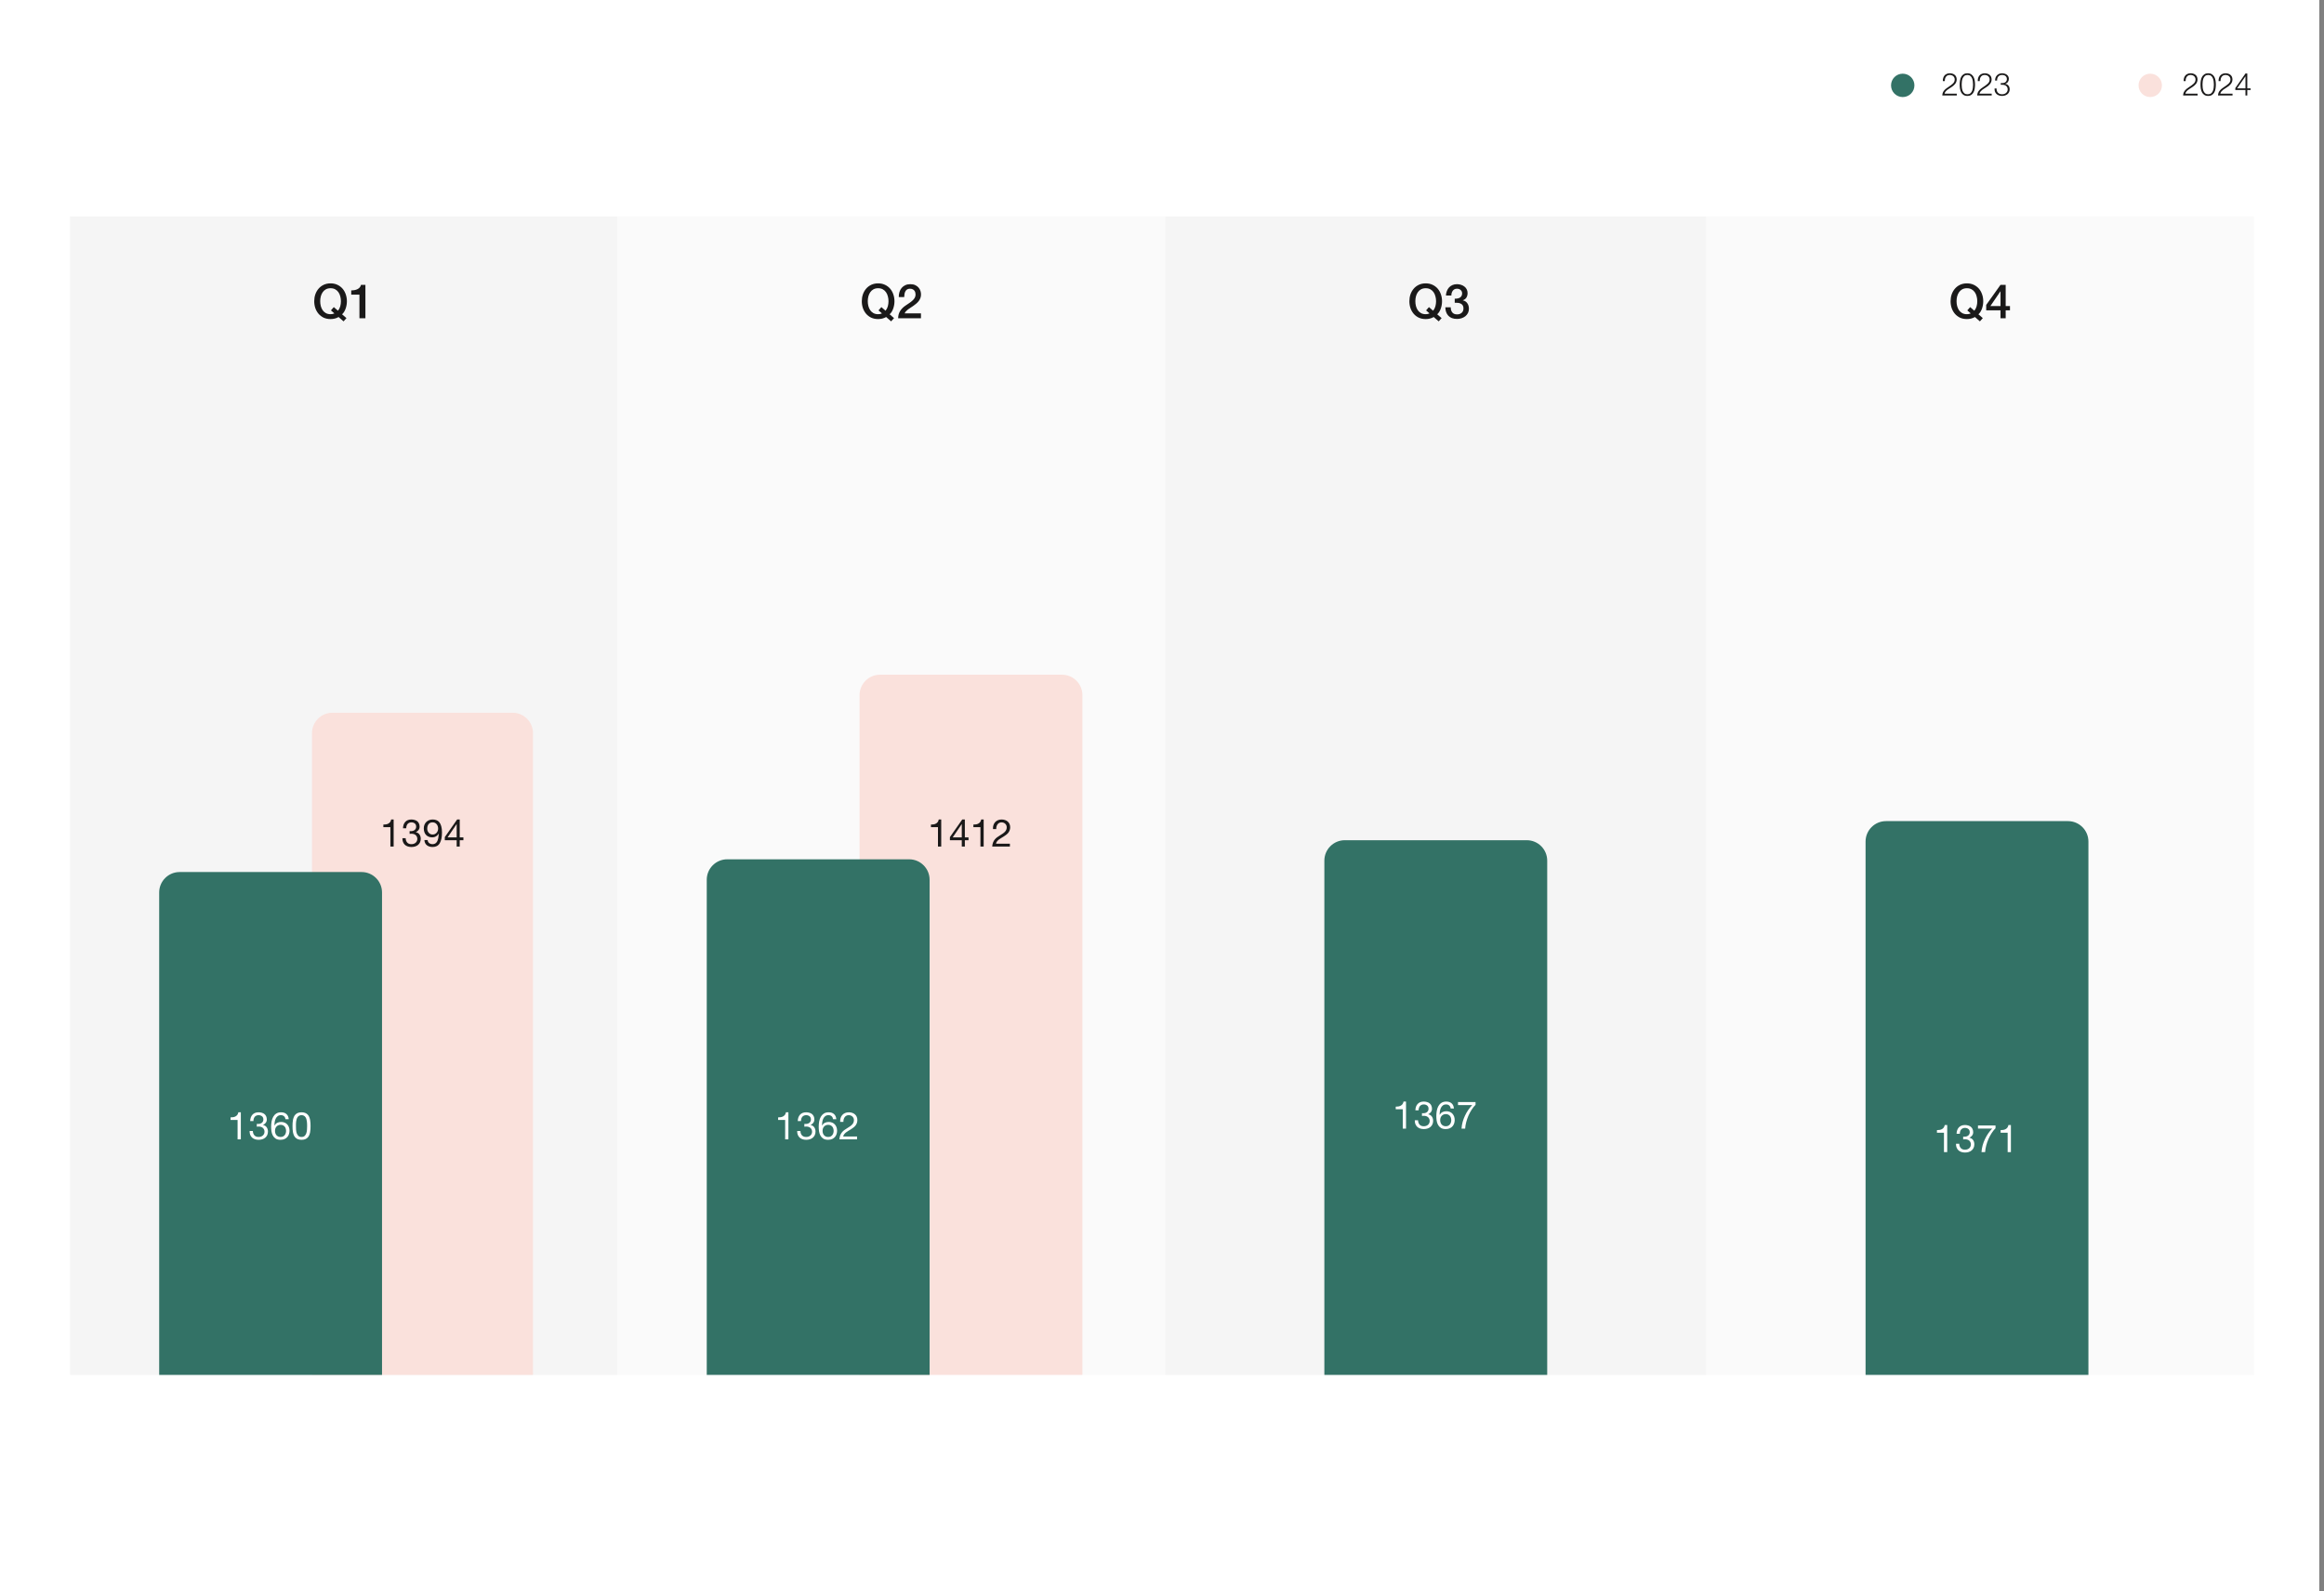 <svg xmlns="http://www.w3.org/2000/svg" fill="none" viewBox="0 0 365 250" height="250" width="365">
<rect x="0" y="0" width="365" height="250" fill="#808080" stroke="none"/>
<rect fill="white" height="250" width="364.258"></rect>
<path fill="#1A1919" d="M307.326 15H305.051C305.054 14.829 305.084 14.678 305.14 14.546C305.195 14.414 305.27 14.296 305.362 14.191C305.454 14.085 305.557 13.99 305.673 13.904C305.788 13.816 305.906 13.732 306.028 13.653C306.15 13.57 306.27 13.488 306.388 13.406C306.51 13.32 306.618 13.23 306.714 13.134C306.809 13.039 306.88 12.942 306.926 12.843C306.975 12.741 307 12.621 307 12.483C307 12.371 306.979 12.273 306.936 12.187C306.896 12.098 306.841 12.024 306.768 11.965C306.699 11.902 306.617 11.856 306.521 11.827C306.429 11.794 306.331 11.777 306.225 11.777C306.084 11.777 305.962 11.804 305.86 11.856C305.761 11.909 305.681 11.98 305.618 12.069C305.556 12.157 305.51 12.259 305.48 12.374C305.454 12.49 305.442 12.611 305.446 12.74H305.135C305.131 12.562 305.151 12.399 305.194 12.251C305.24 12.1 305.309 11.97 305.401 11.861C305.493 11.753 305.608 11.669 305.747 11.61C305.888 11.547 306.053 11.516 306.24 11.516C306.391 11.516 306.531 11.537 306.66 11.58C306.791 11.619 306.905 11.68 307 11.763C307.099 11.841 307.174 11.942 307.227 12.064C307.283 12.185 307.311 12.327 307.311 12.488C307.311 12.633 307.286 12.764 307.237 12.883C307.191 13.001 307.127 13.11 307.045 13.209C306.966 13.307 306.873 13.399 306.768 13.485C306.666 13.567 306.558 13.645 306.442 13.717C306.36 13.773 306.263 13.835 306.151 13.904C306.039 13.97 305.931 14.044 305.826 14.127C305.724 14.209 305.633 14.299 305.554 14.398C305.475 14.493 305.426 14.599 305.406 14.714H307.326V15ZM308.987 11.516C309.241 11.516 309.445 11.572 309.599 11.684C309.757 11.792 309.879 11.932 309.964 12.103C310.053 12.274 310.112 12.465 310.142 12.676C310.175 12.886 310.191 13.092 310.191 13.292C310.191 13.496 310.175 13.704 310.142 13.914C310.112 14.125 310.053 14.316 309.964 14.487C309.879 14.658 309.757 14.798 309.599 14.906C309.445 15.015 309.241 15.069 308.987 15.069C308.737 15.069 308.533 15.015 308.375 14.906C308.217 14.798 308.094 14.658 308.005 14.487C307.92 14.316 307.86 14.125 307.828 13.914C307.798 13.704 307.783 13.498 307.783 13.297C307.783 13.093 307.798 12.886 307.828 12.676C307.86 12.465 307.92 12.274 308.005 12.103C308.094 11.932 308.217 11.792 308.375 11.684C308.533 11.572 308.737 11.516 308.987 11.516ZM308.987 11.777C308.79 11.777 308.632 11.828 308.514 11.93C308.395 12.032 308.305 12.159 308.242 12.31C308.183 12.462 308.143 12.626 308.124 12.804C308.104 12.982 308.094 13.144 308.094 13.292C308.094 13.444 308.104 13.608 308.124 13.786C308.143 13.96 308.183 14.125 308.242 14.28C308.305 14.431 308.395 14.557 308.514 14.659C308.632 14.761 308.79 14.812 308.987 14.812C309.185 14.812 309.343 14.761 309.461 14.659C309.58 14.557 309.668 14.431 309.728 14.28C309.79 14.125 309.831 13.96 309.851 13.786C309.871 13.608 309.881 13.444 309.881 13.292C309.881 13.144 309.871 12.982 309.851 12.804C309.831 12.626 309.79 12.462 309.728 12.31C309.668 12.159 309.58 12.032 309.461 11.93C309.343 11.828 309.185 11.777 308.987 11.777ZM312.81 15H310.535C310.539 14.829 310.568 14.678 310.624 14.546C310.68 14.414 310.754 14.296 310.846 14.191C310.938 14.085 311.042 13.99 311.157 13.904C311.272 13.816 311.391 13.732 311.512 13.653C311.634 13.57 311.754 13.488 311.873 13.406C311.994 13.32 312.103 13.23 312.198 13.134C312.294 13.039 312.365 12.942 312.411 12.843C312.46 12.741 312.485 12.621 312.485 12.483C312.485 12.371 312.463 12.273 312.42 12.187C312.381 12.098 312.325 12.024 312.253 11.965C312.184 11.902 312.101 11.856 312.006 11.827C311.914 11.794 311.815 11.777 311.71 11.777C311.568 11.777 311.447 11.804 311.345 11.856C311.246 11.909 311.165 11.98 311.103 12.069C311.04 12.157 310.994 12.259 310.965 12.374C310.938 12.49 310.927 12.611 310.93 12.74H310.619C310.616 12.562 310.636 12.399 310.678 12.251C310.724 12.1 310.794 11.97 310.886 11.861C310.978 11.753 311.093 11.669 311.231 11.61C311.373 11.547 311.537 11.516 311.725 11.516C311.876 11.516 312.016 11.537 312.144 11.58C312.276 11.619 312.389 11.68 312.485 11.763C312.583 11.841 312.659 11.942 312.712 12.064C312.768 12.185 312.796 12.327 312.796 12.488C312.796 12.633 312.771 12.764 312.722 12.883C312.675 13.001 312.611 13.11 312.529 13.209C312.45 13.307 312.358 13.399 312.253 13.485C312.151 13.567 312.042 13.645 311.927 13.717C311.845 13.773 311.748 13.835 311.636 13.904C311.524 13.97 311.415 14.044 311.31 14.127C311.208 14.209 311.118 14.299 311.039 14.398C310.96 14.493 310.91 14.599 310.891 14.714H312.81V15ZM313.574 13.899C313.567 14.038 313.582 14.163 313.618 14.274C313.658 14.386 313.713 14.482 313.786 14.561C313.862 14.64 313.954 14.702 314.062 14.748C314.174 14.791 314.299 14.812 314.437 14.812C314.552 14.812 314.663 14.796 314.768 14.763C314.873 14.73 314.967 14.681 315.049 14.615C315.131 14.549 315.197 14.469 315.247 14.373C315.296 14.278 315.321 14.169 315.321 14.047C315.321 13.922 315.299 13.816 315.257 13.727C315.214 13.635 315.155 13.559 315.079 13.5C315.003 13.437 314.914 13.391 314.812 13.361C314.714 13.332 314.607 13.317 314.492 13.317H314.23V13.056H314.492C314.571 13.056 314.651 13.044 314.733 13.021C314.819 12.995 314.895 12.957 314.96 12.908C315.03 12.855 315.085 12.789 315.128 12.71C315.171 12.631 315.192 12.537 315.192 12.429C315.192 12.314 315.173 12.217 315.133 12.138C315.094 12.055 315.039 11.988 314.97 11.935C314.901 11.879 314.821 11.84 314.728 11.817C314.64 11.79 314.543 11.777 314.437 11.777C314.309 11.777 314.195 11.799 314.097 11.841C313.998 11.884 313.914 11.945 313.845 12.024C313.779 12.1 313.73 12.192 313.697 12.3C313.664 12.406 313.649 12.523 313.653 12.651H313.342C313.342 12.486 313.366 12.335 313.416 12.197C313.468 12.059 313.541 11.94 313.633 11.841C313.728 11.739 313.843 11.661 313.978 11.605C314.113 11.545 314.265 11.516 314.432 11.516C314.567 11.516 314.699 11.534 314.827 11.57C314.955 11.603 315.069 11.656 315.168 11.728C315.27 11.797 315.35 11.888 315.41 11.999C315.472 12.108 315.503 12.24 315.503 12.394C315.503 12.582 315.452 12.745 315.35 12.883C315.252 13.021 315.108 13.113 314.921 13.159V13.169C315.148 13.205 315.322 13.301 315.444 13.455C315.569 13.607 315.632 13.796 315.632 14.023C315.632 14.194 315.599 14.345 315.533 14.477C315.47 14.605 315.385 14.714 315.276 14.803C315.168 14.891 315.041 14.957 314.896 15C314.751 15.046 314.6 15.069 314.442 15.069C314.265 15.069 314.1 15.043 313.949 14.99C313.801 14.938 313.672 14.862 313.564 14.763C313.458 14.664 313.378 14.543 313.322 14.398C313.269 14.253 313.25 14.087 313.263 13.899H313.574Z"></path>
<circle fill="#337266" r="1.837" cy="13.412" cx="298.837"></circle>
<path fill="#1A1919" d="M345.149 15H342.874C342.877 14.829 342.907 14.678 342.963 14.546C343.019 14.414 343.093 14.296 343.185 14.191C343.277 14.085 343.381 13.99 343.496 13.904C343.611 13.816 343.729 13.732 343.851 13.653C343.973 13.57 344.093 13.488 344.211 13.406C344.333 13.32 344.442 13.23 344.537 13.134C344.633 13.039 344.703 12.942 344.749 12.843C344.799 12.741 344.823 12.621 344.823 12.483C344.823 12.371 344.802 12.273 344.759 12.187C344.72 12.098 344.664 12.024 344.591 11.965C344.522 11.902 344.44 11.856 344.345 11.827C344.252 11.794 344.154 11.777 344.049 11.777C343.907 11.777 343.785 11.804 343.683 11.856C343.585 11.909 343.504 11.98 343.441 12.069C343.379 12.157 343.333 12.259 343.303 12.374C343.277 12.49 343.265 12.611 343.269 12.74H342.958C342.955 12.562 342.974 12.399 343.017 12.251C343.063 12.1 343.132 11.97 343.224 11.861C343.316 11.753 343.432 11.669 343.57 11.61C343.711 11.547 343.876 11.516 344.063 11.516C344.215 11.516 344.354 11.537 344.483 11.58C344.614 11.619 344.728 11.68 344.823 11.763C344.922 11.841 344.998 11.942 345.05 12.064C345.106 12.185 345.134 12.327 345.134 12.488C345.134 12.633 345.11 12.764 345.06 12.883C345.014 13.001 344.95 13.11 344.868 13.209C344.789 13.307 344.697 13.399 344.591 13.485C344.489 13.567 344.381 13.645 344.266 13.717C344.183 13.773 344.086 13.835 343.974 13.904C343.863 13.97 343.754 14.044 343.649 14.127C343.547 14.209 343.456 14.299 343.377 14.398C343.298 14.493 343.249 14.599 343.229 14.714H345.149V15ZM346.811 11.516C347.064 11.516 347.268 11.572 347.422 11.684C347.58 11.792 347.702 11.932 347.788 12.103C347.877 12.274 347.936 12.465 347.965 12.676C347.998 12.886 348.015 13.092 348.015 13.292C348.015 13.496 347.998 13.704 347.965 13.914C347.936 14.125 347.877 14.316 347.788 14.487C347.702 14.658 347.58 14.798 347.422 14.906C347.268 15.015 347.064 15.069 346.811 15.069C346.56 15.069 346.356 15.015 346.199 14.906C346.041 14.798 345.917 14.658 345.828 14.487C345.743 14.316 345.684 14.125 345.651 13.914C345.621 13.704 345.606 13.498 345.606 13.297C345.606 13.093 345.621 12.886 345.651 12.676C345.684 12.465 345.743 12.274 345.828 12.103C345.917 11.932 346.041 11.792 346.199 11.684C346.356 11.572 346.56 11.516 346.811 11.516ZM346.811 11.777C346.613 11.777 346.455 11.828 346.337 11.93C346.218 12.032 346.128 12.159 346.065 12.31C346.006 12.462 345.967 12.626 345.947 12.804C345.927 12.982 345.917 13.144 345.917 13.292C345.917 13.444 345.927 13.608 345.947 13.786C345.967 13.96 346.006 14.125 346.065 14.28C346.128 14.431 346.218 14.557 346.337 14.659C346.455 14.761 346.613 14.812 346.811 14.812C347.008 14.812 347.166 14.761 347.284 14.659C347.403 14.557 347.492 14.431 347.551 14.28C347.613 14.125 347.654 13.96 347.674 13.786C347.694 13.608 347.704 13.444 347.704 13.292C347.704 13.144 347.694 12.982 347.674 12.804C347.654 12.626 347.613 12.462 347.551 12.31C347.492 12.159 347.403 12.032 347.284 11.93C347.166 11.828 347.008 11.777 346.811 11.777ZM350.634 15H348.359C348.362 14.829 348.391 14.678 348.447 14.546C348.503 14.414 348.577 14.296 348.669 14.191C348.762 14.085 348.865 13.99 348.98 13.904C349.095 13.816 349.214 13.732 349.336 13.653C349.457 13.57 349.577 13.488 349.696 13.406C349.818 13.32 349.926 13.23 350.022 13.134C350.117 13.039 350.188 12.942 350.234 12.843C350.283 12.741 350.308 12.621 350.308 12.483C350.308 12.371 350.286 12.273 350.244 12.187C350.204 12.098 350.148 12.024 350.076 11.965C350.007 11.902 349.925 11.856 349.829 11.827C349.737 11.794 349.638 11.777 349.533 11.777C349.392 11.777 349.27 11.804 349.168 11.856C349.069 11.909 348.989 11.98 348.926 12.069C348.864 12.157 348.817 12.259 348.788 12.374C348.762 12.49 348.75 12.611 348.753 12.74H348.442C348.439 12.562 348.459 12.399 348.502 12.251C348.548 12.1 348.617 11.97 348.709 11.861C348.801 11.753 348.916 11.669 349.054 11.61C349.196 11.547 349.36 11.516 349.548 11.516C349.699 11.516 349.839 11.537 349.967 11.58C350.099 11.619 350.212 11.68 350.308 11.763C350.407 11.841 350.482 11.942 350.535 12.064C350.591 12.185 350.619 12.327 350.619 12.488C350.619 12.633 350.594 12.764 350.545 12.883C350.499 13.001 350.435 13.11 350.352 13.209C350.273 13.307 350.181 13.399 350.076 13.485C349.974 13.567 349.865 13.645 349.75 13.717C349.668 13.773 349.571 13.835 349.459 13.904C349.347 13.97 349.239 14.044 349.133 14.127C349.031 14.209 348.941 14.299 348.862 14.398C348.783 14.493 348.734 14.599 348.714 14.714H350.634V15ZM352.665 13.88V11.999H352.655L351.352 13.88H352.665ZM351.071 13.84L352.67 11.545H352.951V13.88H353.47V14.141H352.951V15H352.665V14.141H351.071V13.84Z"></path>
<circle fill="#FAE1DC" r="1.837" cy="13.411" cx="337.71"></circle>
<g clip-path="url(#clip0_572_318)">
<rect fill="#F5F5F5" height="183" width="86" y="34" x="11"></rect>
<rect fill="#FAFAFA" height="183" width="86" y="34" x="97"></rect>
<rect fill="#F5F5F5" height="183" width="85" y="34" x="183"></rect>
<rect fill="#FAFAFA" height="183" width="86" y="34" x="268"></rect>
<path fill="#FAE1DC" d="M49 115.186C49 113.411 50.439 111.972 52.214 111.972H80.499C82.274 111.972 83.713 113.411 83.713 115.186V216.753H49V115.186Z"></path>
<path fill="#1A1919" d="M61.825 133H61.315V129.952H60.211V129.544C60.355 129.544 60.495 129.534 60.63 129.514C60.767 129.49 60.889 129.448 60.996 129.388C61.108 129.328 61.203 129.246 61.279 129.142C61.355 129.038 61.407 128.906 61.434 128.746H61.825V133ZM64.331 130.57C64.35 130.574 64.368 130.576 64.385 130.576C64.404 130.576 64.424 130.576 64.445 130.576H64.552C64.66 130.576 64.763 130.562 64.859 130.534C64.959 130.502 65.044 130.458 65.117 130.402C65.192 130.342 65.252 130.268 65.296 130.18C65.341 130.092 65.362 129.992 65.362 129.88C65.362 129.652 65.29 129.482 65.147 129.37C65.002 129.254 64.823 129.196 64.606 129.196C64.471 129.196 64.35 129.222 64.246 129.274C64.147 129.322 64.062 129.388 63.995 129.472C63.931 129.556 63.883 129.654 63.85 129.766C63.819 129.878 63.803 129.996 63.803 130.12H63.292C63.3 129.916 63.333 129.73 63.389 129.562C63.449 129.394 63.532 129.25 63.641 129.13C63.748 129.01 63.883 128.916 64.043 128.848C64.207 128.78 64.394 128.746 64.606 128.746C64.79 128.746 64.96 128.77 65.117 128.818C65.276 128.862 65.415 128.93 65.531 129.022C65.647 129.114 65.737 129.232 65.8 129.376C65.868 129.52 65.903 129.69 65.903 129.886C65.903 130.078 65.847 130.248 65.734 130.396C65.623 130.544 65.483 130.656 65.314 130.732V130.744C65.575 130.8 65.766 130.922 65.891 131.11C66.019 131.298 66.082 131.52 66.082 131.776C66.082 131.988 66.043 132.176 65.963 132.34C65.886 132.5 65.782 132.634 65.65 132.742C65.519 132.85 65.362 132.932 65.183 132.988C65.007 133.04 64.819 133.066 64.618 133.066C64.403 133.066 64.207 133.036 64.031 132.976C63.855 132.916 63.705 132.828 63.581 132.712C63.456 132.592 63.361 132.446 63.292 132.274C63.228 132.102 63.199 131.906 63.203 131.686H63.712C63.721 131.962 63.8 132.188 63.953 132.364C64.105 132.536 64.326 132.622 64.618 132.622C64.743 132.622 64.861 132.604 64.972 132.568C65.085 132.528 65.183 132.474 65.266 132.406C65.35 132.334 65.416 132.248 65.465 132.148C65.516 132.044 65.543 131.928 65.543 131.8C65.543 131.668 65.519 131.552 65.471 131.452C65.422 131.348 65.359 131.262 65.278 131.194C65.198 131.122 65.103 131.07 64.99 131.038C64.882 131.002 64.764 130.984 64.636 130.984C64.528 130.984 64.427 130.99 64.331 131.002V130.57ZM67.16 131.974C67.18 132.182 67.264 132.342 67.412 132.454C67.56 132.566 67.736 132.622 67.94 132.622C68.252 132.622 68.486 132.488 68.642 132.22C68.798 131.948 68.884 131.534 68.9 130.978L68.888 130.966C68.792 131.146 68.656 131.29 68.48 131.398C68.304 131.502 68.112 131.554 67.904 131.554C67.688 131.554 67.496 131.52 67.328 131.452C67.16 131.38 67.018 131.282 66.902 131.158C66.79 131.034 66.704 130.884 66.644 130.708C66.588 130.532 66.56 130.34 66.56 130.132C66.56 129.928 66.594 129.742 66.662 129.574C66.73 129.402 66.826 129.256 66.95 129.136C67.074 129.012 67.222 128.916 67.394 128.848C67.566 128.78 67.754 128.746 67.958 128.746C68.158 128.746 68.346 128.778 68.522 128.842C68.698 128.902 68.852 129.008 68.984 129.16C69.116 129.312 69.22 129.52 69.296 129.784C69.376 130.044 69.416 130.376 69.416 130.78C69.416 131.516 69.298 132.082 69.062 132.478C68.83 132.87 68.456 133.066 67.94 133.066C67.584 133.066 67.288 132.976 67.052 132.796C66.816 132.616 66.682 132.342 66.65 131.974H67.16ZM68.81 130.168C68.81 130.036 68.79 129.912 68.75 129.796C68.714 129.68 68.658 129.578 68.582 129.49C68.51 129.398 68.42 129.326 68.312 129.274C68.204 129.222 68.078 129.196 67.934 129.196C67.782 129.196 67.652 129.224 67.544 129.28C67.44 129.336 67.354 129.412 67.286 129.508C67.222 129.6 67.174 129.706 67.142 129.826C67.114 129.946 67.1 130.072 67.1 130.204C67.1 130.32 67.12 130.432 67.16 130.54C67.204 130.648 67.262 130.744 67.334 130.828C67.41 130.912 67.498 130.98 67.598 131.032C67.702 131.08 67.816 131.104 67.94 131.104C68.072 131.104 68.192 131.08 68.3 131.032C68.408 130.98 68.5 130.912 68.576 130.828C68.652 130.74 68.71 130.64 68.75 130.528C68.79 130.412 68.81 130.292 68.81 130.168ZM71.724 131.554V129.472H71.712L70.296 131.554H71.724ZM72.204 131.554H72.78V132.004H72.204V133H71.724V132.004H69.858V131.512L71.796 128.746H72.204V131.554Z"></path>
<path fill="#FAE1DC" d="M135 109.214C135 107.439 136.439 106 138.214 106H166.786C168.561 106 170 107.439 170 109.214V217H135V109.214Z"></path>
<path fill="#1A1919" d="M147.824 133H147.314V129.952H146.21V129.544C146.354 129.544 146.494 129.534 146.63 129.514C146.766 129.49 146.888 129.448 146.996 129.388C147.108 129.328 147.202 129.246 147.278 129.142C147.354 129.038 147.406 128.906 147.434 128.746H147.824V133ZM151.056 131.554V129.472H151.044L149.628 131.554H151.056ZM151.536 131.554H152.112V132.004H151.536V133H151.056V132.004H149.19V131.512L151.128 128.746H151.536V131.554ZM154.492 133H153.982V129.952H152.878V129.544C153.022 129.544 153.162 129.534 153.298 129.514C153.434 129.49 153.556 129.448 153.664 129.388C153.776 129.328 153.87 129.246 153.946 129.142C154.022 129.038 154.074 128.906 154.102 128.746H154.492V133ZM155.954 130.252C155.942 130.036 155.964 129.836 156.02 129.652C156.076 129.468 156.162 129.31 156.278 129.178C156.398 129.042 156.546 128.936 156.722 128.86C156.898 128.784 157.098 128.746 157.322 128.746C157.506 128.746 157.678 128.774 157.838 128.83C158.002 128.882 158.144 128.96 158.264 129.064C158.384 129.164 158.478 129.29 158.546 129.442C158.618 129.594 158.654 129.77 158.654 129.97C158.654 130.158 158.624 130.324 158.564 130.468C158.508 130.612 158.432 130.742 158.336 130.858C158.24 130.97 158.13 131.072 158.006 131.164C157.882 131.256 157.754 131.344 157.622 131.428C157.49 131.508 157.358 131.588 157.226 131.668C157.094 131.744 156.972 131.826 156.86 131.914C156.752 132.002 156.658 132.098 156.578 132.202C156.502 132.302 156.452 132.418 156.428 132.55H158.612V133H155.834C155.854 132.748 155.898 132.534 155.966 132.358C156.038 132.178 156.128 132.022 156.236 131.89C156.344 131.758 156.466 131.642 156.602 131.542C156.738 131.442 156.88 131.348 157.028 131.26C157.208 131.148 157.366 131.046 157.502 130.954C157.638 130.858 157.75 130.762 157.838 130.666C157.93 130.57 157.998 130.466 158.042 130.354C158.09 130.242 158.114 130.112 158.114 129.964C158.114 129.848 158.092 129.744 158.048 129.652C158.004 129.556 157.944 129.474 157.868 129.406C157.796 129.338 157.71 129.286 157.61 129.25C157.51 129.214 157.404 129.196 157.292 129.196C157.144 129.196 157.016 129.228 156.908 129.292C156.804 129.352 156.718 129.432 156.65 129.532C156.582 129.632 156.532 129.746 156.5 129.874C156.472 129.998 156.46 130.124 156.464 130.252H155.954Z"></path>
<path fill="#337266" d="M293 132.214C293 130.439 294.439 129 296.214 129H324.786C326.561 129 328 130.439 328 132.214V217H293V132.214Z"></path>
<path fill="white" d="M305.824 181H305.314V177.952H304.21V177.544C304.354 177.544 304.494 177.534 304.63 177.514C304.766 177.49 304.888 177.448 304.996 177.388C305.108 177.328 305.202 177.246 305.278 177.142C305.354 177.038 305.406 176.906 305.434 176.746H305.824V181ZM308.33 178.57C308.35 178.574 308.368 178.576 308.384 178.576C308.404 178.576 308.424 178.576 308.444 178.576H308.552C308.66 178.576 308.762 178.562 308.858 178.534C308.958 178.502 309.044 178.458 309.116 178.402C309.192 178.342 309.252 178.268 309.296 178.18C309.34 178.092 309.362 177.992 309.362 177.88C309.362 177.652 309.29 177.482 309.146 177.37C309.002 177.254 308.822 177.196 308.606 177.196C308.47 177.196 308.35 177.222 308.246 177.274C308.146 177.322 308.062 177.388 307.994 177.472C307.93 177.556 307.882 177.654 307.85 177.766C307.818 177.878 307.802 177.996 307.802 178.12H307.292C307.3 177.916 307.332 177.73 307.388 177.562C307.448 177.394 307.532 177.25 307.64 177.13C307.748 177.01 307.882 176.916 308.042 176.848C308.206 176.78 308.394 176.746 308.606 176.746C308.79 176.746 308.96 176.77 309.116 176.818C309.276 176.862 309.414 176.93 309.53 177.022C309.646 177.114 309.736 177.232 309.8 177.376C309.868 177.52 309.902 177.69 309.902 177.886C309.902 178.078 309.846 178.248 309.734 178.396C309.622 178.544 309.482 178.656 309.314 178.732V178.744C309.574 178.8 309.766 178.922 309.89 179.11C310.018 179.298 310.082 179.52 310.082 179.776C310.082 179.988 310.042 180.176 309.962 180.34C309.886 180.5 309.782 180.634 309.65 180.742C309.518 180.85 309.362 180.932 309.182 180.988C309.006 181.04 308.818 181.066 308.618 181.066C308.402 181.066 308.206 181.036 308.03 180.976C307.854 180.916 307.704 180.828 307.58 180.712C307.456 180.592 307.36 180.446 307.292 180.274C307.228 180.102 307.198 179.906 307.202 179.686H307.712C307.72 179.962 307.8 180.188 307.952 180.364C308.104 180.536 308.326 180.622 308.618 180.622C308.742 180.622 308.86 180.604 308.972 180.568C309.084 180.528 309.182 180.474 309.266 180.406C309.35 180.334 309.416 180.248 309.464 180.148C309.516 180.044 309.542 179.928 309.542 179.8C309.542 179.668 309.518 179.552 309.47 179.452C309.422 179.348 309.358 179.262 309.278 179.194C309.198 179.122 309.102 179.07 308.99 179.038C308.882 179.002 308.764 178.984 308.636 178.984C308.528 178.984 308.426 178.99 308.33 179.002V178.57ZM313.41 177.256C313.194 177.468 312.992 177.72 312.804 178.012C312.616 178.304 312.448 178.616 312.3 178.948C312.156 179.28 312.038 179.622 311.946 179.974C311.854 180.326 311.798 180.668 311.778 181H311.208C311.232 180.64 311.29 180.29 311.382 179.95C311.478 179.606 311.6 179.278 311.748 178.966C311.896 178.65 312.066 178.352 312.258 178.072C312.454 177.792 312.664 177.534 312.888 177.298H310.656V176.818H313.41V177.256ZM315.826 181H315.316V177.952H314.212V177.544C314.356 177.544 314.496 177.534 314.632 177.514C314.768 177.49 314.89 177.448 314.998 177.388C315.11 177.328 315.204 177.246 315.28 177.142C315.356 177.038 315.408 176.906 315.436 176.746H315.826V181Z"></path>
<path fill="#1A1919" d="M54.415 49.977L53.957 50.487L53.177 49.805C52.977 49.92 52.77 50.002 52.555 50.053C52.34 50.102 52.127 50.127 51.917 50.127C51.517 50.127 51.157 50.055 50.837 49.91C50.522 49.76 50.255 49.557 50.035 49.303C49.815 49.047 49.645 48.75 49.525 48.41C49.41 48.07 49.352 47.708 49.352 47.322C49.352 46.943 49.41 46.583 49.525 46.242C49.645 45.903 49.815 45.605 50.035 45.35C50.255 45.095 50.522 44.892 50.837 44.742C51.157 44.593 51.517 44.517 51.917 44.517C52.317 44.517 52.675 44.593 52.99 44.742C53.31 44.892 53.58 45.095 53.8 45.35C54.02 45.605 54.187 45.903 54.302 46.242C54.422 46.583 54.482 46.943 54.482 47.322C54.482 47.508 54.467 47.695 54.437 47.885C54.407 48.07 54.362 48.252 54.302 48.432C54.242 48.612 54.165 48.785 54.07 48.95C53.975 49.11 53.86 49.252 53.725 49.377L54.415 49.977ZM51.977 48.763L52.427 48.245L53.08 48.815C53.25 48.61 53.37 48.377 53.44 48.117C53.51 47.858 53.545 47.593 53.545 47.322C53.545 47.068 53.512 46.818 53.447 46.572C53.387 46.328 53.292 46.11 53.162 45.92C53.032 45.725 52.862 45.57 52.652 45.455C52.447 45.34 52.202 45.282 51.917 45.282C51.632 45.282 51.385 45.34 51.175 45.455C50.97 45.57 50.802 45.725 50.672 45.92C50.542 46.11 50.445 46.328 50.38 46.572C50.32 46.818 50.29 47.068 50.29 47.322C50.29 47.578 50.32 47.828 50.38 48.072C50.445 48.318 50.542 48.538 50.672 48.733C50.802 48.922 50.97 49.075 51.175 49.19C51.385 49.305 51.632 49.362 51.917 49.362C52.017 49.362 52.117 49.352 52.217 49.333C52.322 49.312 52.422 49.28 52.517 49.235L51.977 48.763ZM55.163 45.62C55.343 45.62 55.518 45.605 55.688 45.575C55.858 45.545 56.01 45.495 56.145 45.425C56.285 45.355 56.403 45.265 56.498 45.155C56.598 45.045 56.663 44.91 56.693 44.75H57.39V50H56.453V46.295H55.163V45.62Z"></path>
<path fill="#1A1919" d="M140.415 49.977L139.957 50.487L139.177 49.805C138.977 49.92 138.77 50.002 138.555 50.053C138.34 50.102 138.127 50.127 137.917 50.127C137.517 50.127 137.157 50.055 136.837 49.91C136.522 49.76 136.255 49.557 136.035 49.303C135.815 49.047 135.645 48.75 135.525 48.41C135.41 48.07 135.352 47.708 135.352 47.322C135.352 46.943 135.41 46.583 135.525 46.242C135.645 45.903 135.815 45.605 136.035 45.35C136.255 45.095 136.522 44.892 136.837 44.742C137.157 44.593 137.517 44.517 137.917 44.517C138.317 44.517 138.675 44.593 138.99 44.742C139.31 44.892 139.58 45.095 139.8 45.35C140.02 45.605 140.187 45.903 140.302 46.242C140.422 46.583 140.482 46.943 140.482 47.322C140.482 47.508 140.467 47.695 140.437 47.885C140.407 48.07 140.362 48.252 140.302 48.432C140.242 48.612 140.165 48.785 140.07 48.95C139.975 49.11 139.86 49.252 139.725 49.377L140.415 49.977ZM137.977 48.763L138.427 48.245L139.08 48.815C139.25 48.61 139.37 48.377 139.44 48.117C139.51 47.858 139.545 47.593 139.545 47.322C139.545 47.068 139.512 46.818 139.447 46.572C139.387 46.328 139.292 46.11 139.162 45.92C139.032 45.725 138.862 45.57 138.652 45.455C138.447 45.34 138.202 45.282 137.917 45.282C137.632 45.282 137.385 45.34 137.175 45.455C136.97 45.57 136.802 45.725 136.672 45.92C136.542 46.11 136.445 46.328 136.38 46.572C136.32 46.818 136.29 47.068 136.29 47.322C136.29 47.578 136.32 47.828 136.38 48.072C136.445 48.318 136.542 48.538 136.672 48.733C136.802 48.922 136.97 49.075 137.175 49.19C137.385 49.305 137.632 49.362 137.917 49.362C138.017 49.362 138.117 49.352 138.217 49.333C138.322 49.312 138.422 49.28 138.517 49.235L137.977 48.763ZM144.643 50H141.058C141.063 49.565 141.168 49.185 141.373 48.86C141.578 48.535 141.858 48.252 142.213 48.013C142.383 47.888 142.56 47.767 142.745 47.653C142.93 47.532 143.1 47.405 143.255 47.27C143.41 47.135 143.538 46.99 143.638 46.835C143.738 46.675 143.79 46.492 143.795 46.288C143.795 46.193 143.783 46.093 143.758 45.987C143.738 45.877 143.695 45.778 143.63 45.688C143.565 45.593 143.475 45.515 143.36 45.455C143.245 45.39 143.095 45.358 142.91 45.358C142.74 45.358 142.598 45.392 142.483 45.462C142.373 45.528 142.283 45.62 142.213 45.74C142.148 45.855 142.098 45.992 142.063 46.153C142.033 46.312 142.015 46.485 142.01 46.67H141.155C141.155 46.38 141.193 46.112 141.268 45.867C141.348 45.617 141.465 45.403 141.62 45.222C141.775 45.042 141.963 44.903 142.183 44.803C142.408 44.697 142.668 44.645 142.963 44.645C143.283 44.645 143.55 44.697 143.765 44.803C143.98 44.907 144.153 45.04 144.283 45.2C144.418 45.36 144.513 45.535 144.568 45.725C144.623 45.91 144.65 46.087 144.65 46.258C144.65 46.468 144.618 46.657 144.553 46.828C144.488 46.998 144.4 47.155 144.29 47.3C144.18 47.44 144.055 47.57 143.915 47.69C143.775 47.81 143.63 47.922 143.48 48.028C143.33 48.133 143.18 48.233 143.03 48.328C142.88 48.422 142.74 48.517 142.61 48.612C142.485 48.708 142.375 48.807 142.28 48.913C142.185 49.013 142.12 49.12 142.085 49.235H144.643V50Z"></path>
<path fill="#1A1919" d="M226.415 49.977L225.957 50.487L225.177 49.805C224.977 49.92 224.77 50.002 224.555 50.053C224.34 50.102 224.127 50.127 223.917 50.127C223.517 50.127 223.157 50.055 222.837 49.91C222.522 49.76 222.255 49.557 222.035 49.303C221.815 49.047 221.645 48.75 221.525 48.41C221.41 48.07 221.352 47.708 221.352 47.322C221.352 46.943 221.41 46.583 221.525 46.242C221.645 45.903 221.815 45.605 222.035 45.35C222.255 45.095 222.522 44.892 222.837 44.742C223.157 44.593 223.517 44.517 223.917 44.517C224.317 44.517 224.675 44.593 224.99 44.742C225.31 44.892 225.58 45.095 225.8 45.35C226.02 45.605 226.187 45.903 226.302 46.242C226.422 46.583 226.482 46.943 226.482 47.322C226.482 47.508 226.467 47.695 226.437 47.885C226.407 48.07 226.362 48.252 226.302 48.432C226.242 48.612 226.165 48.785 226.07 48.95C225.975 49.11 225.86 49.252 225.725 49.377L226.415 49.977ZM223.977 48.763L224.427 48.245L225.08 48.815C225.25 48.61 225.37 48.377 225.44 48.117C225.51 47.858 225.545 47.593 225.545 47.322C225.545 47.068 225.512 46.818 225.447 46.572C225.387 46.328 225.292 46.11 225.162 45.92C225.032 45.725 224.862 45.57 224.652 45.455C224.447 45.34 224.202 45.282 223.917 45.282C223.632 45.282 223.385 45.34 223.175 45.455C222.97 45.57 222.802 45.725 222.672 45.92C222.542 46.11 222.445 46.328 222.38 46.572C222.32 46.818 222.29 47.068 222.29 47.322C222.29 47.578 222.32 47.828 222.38 48.072C222.445 48.318 222.542 48.538 222.672 48.733C222.802 48.922 222.97 49.075 223.175 49.19C223.385 49.305 223.632 49.362 223.917 49.362C224.017 49.362 224.117 49.352 224.217 49.333C224.322 49.312 224.422 49.28 224.517 49.235L223.977 48.763ZM228.475 46.925C228.615 46.93 228.755 46.92 228.895 46.895C229.035 46.87 229.16 46.828 229.27 46.767C229.38 46.703 229.468 46.615 229.533 46.505C229.603 46.395 229.638 46.26 229.638 46.1C229.638 45.875 229.56 45.695 229.405 45.56C229.255 45.425 229.06 45.358 228.82 45.358C228.67 45.358 228.54 45.388 228.43 45.447C228.32 45.508 228.228 45.59 228.153 45.695C228.083 45.795 228.03 45.91 227.995 46.04C227.96 46.165 227.945 46.295 227.95 46.43H227.095C227.105 46.175 227.153 45.94 227.238 45.725C227.323 45.505 227.438 45.315 227.583 45.155C227.733 44.995 227.913 44.87 228.123 44.78C228.333 44.69 228.57 44.645 228.835 44.645C229.04 44.645 229.24 44.675 229.435 44.735C229.635 44.795 229.813 44.883 229.968 44.998C230.128 45.112 230.255 45.26 230.35 45.44C230.445 45.615 230.493 45.818 230.493 46.047C230.493 46.312 230.433 46.545 230.313 46.745C230.193 46.94 230.005 47.083 229.75 47.172V47.188C230.05 47.248 230.283 47.398 230.448 47.638C230.618 47.873 230.703 48.16 230.703 48.5C230.703 48.75 230.653 48.975 230.553 49.175C230.453 49.37 230.318 49.538 230.148 49.678C229.978 49.812 229.78 49.917 229.555 49.992C229.33 50.068 229.093 50.105 228.843 50.105C228.538 50.105 228.27 50.062 228.04 49.977C227.815 49.888 227.625 49.763 227.47 49.602C227.32 49.443 227.205 49.25 227.125 49.025C227.045 48.8 227.003 48.55 226.998 48.275H227.853C227.843 48.595 227.92 48.862 228.085 49.078C228.255 49.288 228.508 49.392 228.843 49.392C229.128 49.392 229.365 49.312 229.555 49.153C229.75 48.987 229.848 48.755 229.848 48.455C229.848 48.25 229.808 48.087 229.728 47.968C229.648 47.847 229.543 47.758 229.413 47.697C229.283 47.633 229.135 47.593 228.97 47.578C228.81 47.562 228.645 47.557 228.475 47.562V46.925Z"></path>
<path fill="#1A1919" d="M311.415 49.977L310.957 50.487L310.177 49.805C309.977 49.92 309.77 50.002 309.555 50.053C309.34 50.102 309.127 50.127 308.917 50.127C308.517 50.127 308.157 50.055 307.837 49.91C307.522 49.76 307.255 49.557 307.035 49.303C306.815 49.047 306.645 48.75 306.525 48.41C306.41 48.07 306.352 47.708 306.352 47.322C306.352 46.943 306.41 46.583 306.525 46.242C306.645 45.903 306.815 45.605 307.035 45.35C307.255 45.095 307.522 44.892 307.837 44.742C308.157 44.593 308.517 44.517 308.917 44.517C309.317 44.517 309.675 44.593 309.99 44.742C310.31 44.892 310.58 45.095 310.8 45.35C311.02 45.605 311.187 45.903 311.302 46.242C311.422 46.583 311.482 46.943 311.482 47.322C311.482 47.508 311.467 47.695 311.437 47.885C311.407 48.07 311.362 48.252 311.302 48.432C311.242 48.612 311.165 48.785 311.07 48.95C310.975 49.11 310.86 49.252 310.725 49.377L311.415 49.977ZM308.977 48.763L309.427 48.245L310.08 48.815C310.25 48.61 310.37 48.377 310.44 48.117C310.51 47.858 310.545 47.593 310.545 47.322C310.545 47.068 310.512 46.818 310.447 46.572C310.387 46.328 310.292 46.11 310.162 45.92C310.032 45.725 309.862 45.57 309.652 45.455C309.447 45.34 309.202 45.282 308.917 45.282C308.632 45.282 308.385 45.34 308.175 45.455C307.97 45.57 307.802 45.725 307.672 45.92C307.542 46.11 307.445 46.328 307.38 46.572C307.32 46.818 307.29 47.068 307.29 47.322C307.29 47.578 307.32 47.828 307.38 48.072C307.445 48.318 307.542 48.538 307.672 48.733C307.802 48.922 307.97 49.075 308.175 49.19C308.385 49.305 308.632 49.362 308.917 49.362C309.017 49.362 309.117 49.352 309.217 49.333C309.322 49.312 309.422 49.28 309.517 49.235L308.977 48.763ZM312.605 48.08H314.195V45.77H314.18L312.605 48.08ZM315.68 48.755H315.005V50H314.195V48.755H311.945V47.907L314.195 44.75H315.005V48.08H315.68V48.755Z"></path>
<path fill="#337266" d="M25 140.214C25 138.439 26.439 137 28.214 137H56.786C58.561 137 60 138.439 60 140.214V216H25V140.214Z"></path>
<path fill="white" d="M37.825 179H37.315V175.952H36.211V175.544C36.355 175.544 36.495 175.534 36.63 175.514C36.767 175.49 36.889 175.448 36.996 175.388C37.108 175.328 37.203 175.246 37.279 175.142C37.355 175.038 37.407 174.906 37.434 174.746H37.825V179ZM40.331 176.57C40.35 176.574 40.368 176.576 40.385 176.576C40.404 176.576 40.425 176.576 40.444 176.576H40.553C40.66 176.576 40.763 176.562 40.858 176.534C40.959 176.502 41.044 176.458 41.117 176.402C41.193 176.342 41.252 176.268 41.297 176.18C41.34 176.092 41.362 175.992 41.362 175.88C41.362 175.652 41.291 175.482 41.147 175.37C41.002 175.254 40.822 175.196 40.606 175.196C40.471 175.196 40.35 175.222 40.246 175.274C40.147 175.322 40.062 175.388 39.995 175.472C39.931 175.556 39.883 175.654 39.85 175.766C39.819 175.878 39.803 175.996 39.803 176.12H39.292C39.3 175.916 39.333 175.73 39.389 175.562C39.449 175.394 39.532 175.25 39.641 175.13C39.748 175.01 39.883 174.916 40.042 174.848C40.206 174.78 40.395 174.746 40.606 174.746C40.791 174.746 40.961 174.77 41.117 174.818C41.276 174.862 41.414 174.93 41.531 175.022C41.647 175.114 41.736 175.232 41.8 175.376C41.868 175.52 41.903 175.69 41.903 175.886C41.903 176.078 41.846 176.248 41.734 176.396C41.623 176.544 41.483 176.656 41.315 176.732V176.744C41.575 176.8 41.767 176.922 41.891 177.11C42.019 177.298 42.083 177.52 42.083 177.776C42.083 177.988 42.042 178.176 41.962 178.34C41.886 178.5 41.782 178.634 41.651 178.742C41.519 178.85 41.362 178.932 41.182 178.988C41.007 179.04 40.819 179.066 40.618 179.066C40.403 179.066 40.206 179.036 40.031 178.976C39.855 178.916 39.705 178.828 39.581 178.712C39.456 178.592 39.361 178.446 39.292 178.274C39.228 178.102 39.199 177.906 39.203 177.686H39.712C39.721 177.962 39.8 178.188 39.953 178.364C40.105 178.536 40.327 178.622 40.618 178.622C40.742 178.622 40.861 178.604 40.972 178.568C41.084 178.528 41.182 178.474 41.267 178.406C41.35 178.334 41.416 178.248 41.465 178.148C41.517 178.044 41.542 177.928 41.542 177.8C41.542 177.668 41.519 177.552 41.471 177.452C41.422 177.348 41.358 177.262 41.279 177.194C41.199 177.122 41.102 177.07 40.99 177.038C40.883 177.002 40.764 176.984 40.636 176.984C40.529 176.984 40.426 176.99 40.331 177.002V176.57ZM44.84 175.832C44.816 175.64 44.742 175.486 44.618 175.37C44.494 175.254 44.33 175.196 44.126 175.196C43.91 175.196 43.736 175.25 43.604 175.358C43.472 175.462 43.368 175.596 43.292 175.76C43.22 175.92 43.17 176.094 43.142 176.282C43.114 176.47 43.098 176.646 43.094 176.81L43.106 176.822C43.226 176.626 43.374 176.484 43.55 176.396C43.73 176.308 43.936 176.264 44.168 176.264C44.372 176.264 44.554 176.3 44.714 176.372C44.878 176.44 45.014 176.536 45.122 176.66C45.234 176.784 45.32 176.93 45.38 177.098C45.44 177.266 45.47 177.448 45.47 177.644C45.47 177.8 45.446 177.962 45.398 178.13C45.35 178.298 45.27 178.452 45.158 178.592C45.05 178.728 44.904 178.842 44.72 178.934C44.54 179.022 44.316 179.066 44.048 179.066C43.732 179.066 43.478 179.002 43.286 178.874C43.094 178.746 42.946 178.582 42.842 178.382C42.738 178.182 42.668 177.962 42.632 177.722C42.6 177.482 42.584 177.25 42.584 177.026C42.584 176.734 42.608 176.452 42.656 176.18C42.708 175.904 42.794 175.66 42.914 175.448C43.034 175.236 43.194 175.066 43.394 174.938C43.594 174.81 43.846 174.746 44.15 174.746C44.502 174.746 44.782 174.84 44.99 175.028C45.198 175.212 45.318 175.48 45.35 175.832H44.84ZM44.072 176.714C43.928 176.714 43.802 176.74 43.694 176.792C43.586 176.84 43.494 176.908 43.418 176.996C43.342 177.08 43.284 177.182 43.244 177.302C43.208 177.418 43.19 177.542 43.19 177.674C43.19 177.806 43.21 177.93 43.25 178.046C43.29 178.162 43.346 178.262 43.418 178.346C43.494 178.43 43.586 178.498 43.694 178.55C43.806 178.598 43.932 178.622 44.072 178.622C44.212 178.622 44.334 178.598 44.438 178.55C44.546 178.498 44.636 178.428 44.708 178.34C44.78 178.252 44.834 178.152 44.87 178.04C44.91 177.924 44.93 177.804 44.93 177.68C44.93 177.548 44.912 177.424 44.876 177.308C44.844 177.188 44.792 177.086 44.72 177.002C44.648 176.914 44.558 176.844 44.45 176.792C44.342 176.74 44.216 176.714 44.072 176.714ZM46.482 176.906C46.482 177.066 46.486 177.246 46.494 177.446C46.506 177.642 46.538 177.828 46.59 178.004C46.646 178.176 46.734 178.322 46.854 178.442C46.974 178.562 47.142 178.622 47.358 178.622C47.574 178.622 47.742 178.562 47.862 178.442C47.982 178.322 48.068 178.176 48.12 178.004C48.176 177.828 48.208 177.642 48.216 177.446C48.228 177.246 48.234 177.066 48.234 176.906C48.234 176.802 48.232 176.688 48.228 176.564C48.228 176.436 48.218 176.31 48.198 176.186C48.182 176.058 48.156 175.934 48.12 175.814C48.088 175.694 48.038 175.59 47.97 175.502C47.906 175.41 47.824 175.336 47.724 175.28C47.624 175.224 47.502 175.196 47.358 175.196C47.214 175.196 47.092 175.224 46.992 175.28C46.892 175.336 46.808 175.41 46.74 175.502C46.676 175.59 46.626 175.694 46.59 175.814C46.558 175.934 46.532 176.058 46.512 176.186C46.496 176.31 46.486 176.436 46.482 176.564C46.482 176.688 46.482 176.802 46.482 176.906ZM45.942 176.912C45.942 176.756 45.946 176.594 45.954 176.426C45.962 176.258 45.982 176.094 46.014 175.934C46.046 175.774 46.092 175.622 46.152 175.478C46.212 175.334 46.294 175.208 46.398 175.1C46.502 174.992 46.632 174.906 46.788 174.842C46.948 174.778 47.138 174.746 47.358 174.746C47.578 174.746 47.766 174.778 47.922 174.842C48.082 174.906 48.214 174.992 48.318 175.1C48.422 175.208 48.504 175.334 48.564 175.478C48.624 175.622 48.67 175.774 48.702 175.934C48.734 176.094 48.754 176.258 48.762 176.426C48.77 176.594 48.774 176.756 48.774 176.912C48.774 177.068 48.77 177.23 48.762 177.398C48.754 177.566 48.734 177.73 48.702 177.89C48.67 178.05 48.624 178.202 48.564 178.346C48.504 178.486 48.422 178.61 48.318 178.718C48.214 178.826 48.084 178.912 47.928 178.976C47.772 179.036 47.582 179.066 47.358 179.066C47.138 179.066 46.948 179.036 46.788 178.976C46.632 178.912 46.502 178.826 46.398 178.718C46.294 178.61 46.212 178.486 46.152 178.346C46.092 178.202 46.046 178.05 46.014 177.89C45.982 177.73 45.962 177.566 45.954 177.398C45.946 177.23 45.942 177.068 45.942 176.912Z"></path>
<path fill="#337266" d="M208 135.214C208 133.439 209.439 132 211.214 132H239.786C241.561 132 243 133.439 243 135.214V217H208V135.214Z"></path>
<path fill="white" d="M220.824 177.315H220.314V174.267H219.21V173.859C219.354 173.859 219.494 173.849 219.63 173.829C219.766 173.805 219.888 173.763 219.996 173.703C220.108 173.643 220.202 173.561 220.278 173.457C220.354 173.353 220.406 173.221 220.434 173.061H220.824V177.315ZM223.33 174.885C223.35 174.889 223.368 174.891 223.384 174.891C223.404 174.891 223.424 174.891 223.444 174.891H223.552C223.66 174.891 223.762 174.877 223.858 174.849C223.958 174.817 224.044 174.773 224.116 174.717C224.192 174.657 224.252 174.583 224.296 174.495C224.34 174.407 224.362 174.307 224.362 174.195C224.362 173.967 224.29 173.797 224.146 173.685C224.002 173.569 223.822 173.511 223.606 173.511C223.47 173.511 223.35 173.537 223.246 173.589C223.146 173.637 223.062 173.703 222.994 173.787C222.93 173.871 222.882 173.969 222.85 174.081C222.818 174.193 222.802 174.311 222.802 174.435H222.292C222.3 174.231 222.332 174.045 222.388 173.877C222.448 173.709 222.532 173.565 222.64 173.445C222.748 173.325 222.882 173.231 223.042 173.163C223.206 173.095 223.394 173.061 223.606 173.061C223.79 173.061 223.96 173.085 224.116 173.133C224.276 173.177 224.414 173.245 224.53 173.337C224.646 173.429 224.736 173.547 224.8 173.691C224.868 173.835 224.902 174.005 224.902 174.201C224.902 174.393 224.846 174.563 224.734 174.711C224.622 174.859 224.482 174.971 224.314 175.047V175.059C224.574 175.115 224.766 175.237 224.89 175.425C225.018 175.613 225.082 175.835 225.082 176.091C225.082 176.303 225.042 176.491 224.962 176.655C224.886 176.815 224.782 176.949 224.65 177.057C224.518 177.165 224.362 177.247 224.182 177.303C224.006 177.355 223.818 177.381 223.618 177.381C223.402 177.381 223.206 177.351 223.03 177.291C222.854 177.231 222.704 177.143 222.58 177.027C222.456 176.907 222.36 176.761 222.292 176.589C222.228 176.417 222.198 176.221 222.202 176.001H222.712C222.72 176.277 222.8 176.503 222.952 176.679C223.104 176.851 223.326 176.937 223.618 176.937C223.742 176.937 223.86 176.919 223.972 176.883C224.084 176.843 224.182 176.789 224.266 176.721C224.35 176.649 224.416 176.563 224.464 176.463C224.516 176.359 224.542 176.243 224.542 176.115C224.542 175.983 224.518 175.867 224.47 175.767C224.422 175.663 224.358 175.577 224.278 175.509C224.198 175.437 224.102 175.385 223.99 175.353C223.882 175.317 223.764 175.299 223.636 175.299C223.528 175.299 223.426 175.305 223.33 175.317V174.885ZM227.84 174.147C227.816 173.955 227.742 173.801 227.618 173.685C227.494 173.569 227.33 173.511 227.126 173.511C226.91 173.511 226.736 173.565 226.604 173.673C226.472 173.777 226.368 173.911 226.292 174.075C226.22 174.235 226.17 174.409 226.142 174.597C226.114 174.785 226.098 174.961 226.094 175.125L226.106 175.137C226.226 174.941 226.374 174.799 226.55 174.711C226.73 174.623 226.936 174.579 227.168 174.579C227.372 174.579 227.554 174.615 227.714 174.687C227.878 174.755 228.014 174.851 228.122 174.975C228.234 175.099 228.32 175.245 228.38 175.413C228.44 175.581 228.47 175.763 228.47 175.959C228.47 176.115 228.446 176.277 228.398 176.445C228.35 176.613 228.27 176.767 228.158 176.907C228.05 177.043 227.904 177.157 227.72 177.249C227.54 177.337 227.316 177.381 227.048 177.381C226.732 177.381 226.478 177.317 226.286 177.189C226.094 177.061 225.946 176.897 225.842 176.697C225.738 176.497 225.668 176.277 225.632 176.037C225.6 175.797 225.584 175.565 225.584 175.341C225.584 175.049 225.608 174.767 225.656 174.495C225.708 174.219 225.794 173.975 225.914 173.763C226.034 173.551 226.194 173.381 226.394 173.253C226.594 173.125 226.846 173.061 227.15 173.061C227.502 173.061 227.782 173.155 227.99 173.343C228.198 173.527 228.318 173.795 228.35 174.147H227.84ZM227.072 175.029C226.928 175.029 226.802 175.055 226.694 175.107C226.586 175.155 226.494 175.223 226.418 175.311C226.342 175.395 226.284 175.497 226.244 175.617C226.208 175.733 226.19 175.857 226.19 175.989C226.19 176.121 226.21 176.245 226.25 176.361C226.29 176.477 226.346 176.577 226.418 176.661C226.494 176.745 226.586 176.813 226.694 176.865C226.806 176.913 226.932 176.937 227.072 176.937C227.212 176.937 227.334 176.913 227.438 176.865C227.546 176.813 227.636 176.743 227.708 176.655C227.78 176.567 227.834 176.467 227.87 176.355C227.91 176.239 227.93 176.119 227.93 175.995C227.93 175.863 227.912 175.739 227.876 175.623C227.844 175.503 227.792 175.401 227.72 175.317C227.648 175.229 227.558 175.159 227.45 175.107C227.342 175.055 227.216 175.029 227.072 175.029ZM231.744 173.571C231.528 173.783 231.326 174.035 231.138 174.327C230.95 174.619 230.782 174.931 230.634 175.263C230.49 175.595 230.372 175.937 230.28 176.289C230.188 176.641 230.132 176.983 230.112 177.315H229.542C229.566 176.955 229.624 176.605 229.716 176.265C229.812 175.921 229.934 175.593 230.082 175.281C230.23 174.965 230.4 174.667 230.592 174.387C230.788 174.107 230.998 173.849 231.222 173.613H228.99V173.133H231.744V173.571Z"></path>
<path fill="#337266" d="M111 138.214C111 136.439 112.439 135 114.214 135H142.786C144.561 135 146 136.439 146 138.214V216H111V138.214Z"></path>
<path fill="white" d="M123.824 179H123.314V175.952H122.21V175.544C122.354 175.544 122.494 175.534 122.63 175.514C122.766 175.49 122.888 175.448 122.996 175.388C123.108 175.328 123.202 175.246 123.278 175.142C123.354 175.038 123.406 174.906 123.434 174.746H123.824V179ZM126.33 176.57C126.35 176.574 126.368 176.576 126.384 176.576C126.404 176.576 126.424 176.576 126.444 176.576H126.552C126.66 176.576 126.762 176.562 126.858 176.534C126.958 176.502 127.044 176.458 127.116 176.402C127.192 176.342 127.252 176.268 127.296 176.18C127.34 176.092 127.362 175.992 127.362 175.88C127.362 175.652 127.29 175.482 127.146 175.37C127.002 175.254 126.822 175.196 126.606 175.196C126.47 175.196 126.35 175.222 126.246 175.274C126.146 175.322 126.062 175.388 125.994 175.472C125.93 175.556 125.882 175.654 125.85 175.766C125.818 175.878 125.802 175.996 125.802 176.12H125.292C125.3 175.916 125.332 175.73 125.388 175.562C125.448 175.394 125.532 175.25 125.64 175.13C125.748 175.01 125.882 174.916 126.042 174.848C126.206 174.78 126.394 174.746 126.606 174.746C126.79 174.746 126.96 174.77 127.116 174.818C127.276 174.862 127.414 174.93 127.53 175.022C127.646 175.114 127.736 175.232 127.8 175.376C127.868 175.52 127.902 175.69 127.902 175.886C127.902 176.078 127.846 176.248 127.734 176.396C127.622 176.544 127.482 176.656 127.314 176.732V176.744C127.574 176.8 127.766 176.922 127.89 177.11C128.018 177.298 128.082 177.52 128.082 177.776C128.082 177.988 128.042 178.176 127.962 178.34C127.886 178.5 127.782 178.634 127.65 178.742C127.518 178.85 127.362 178.932 127.182 178.988C127.006 179.04 126.818 179.066 126.618 179.066C126.402 179.066 126.206 179.036 126.03 178.976C125.854 178.916 125.704 178.828 125.58 178.712C125.456 178.592 125.36 178.446 125.292 178.274C125.228 178.102 125.198 177.906 125.202 177.686H125.712C125.72 177.962 125.8 178.188 125.952 178.364C126.104 178.536 126.326 178.622 126.618 178.622C126.742 178.622 126.86 178.604 126.972 178.568C127.084 178.528 127.182 178.474 127.266 178.406C127.35 178.334 127.416 178.248 127.464 178.148C127.516 178.044 127.542 177.928 127.542 177.8C127.542 177.668 127.518 177.552 127.47 177.452C127.422 177.348 127.358 177.262 127.278 177.194C127.198 177.122 127.102 177.07 126.99 177.038C126.882 177.002 126.764 176.984 126.636 176.984C126.528 176.984 126.426 176.99 126.33 177.002V176.57ZM130.84 175.832C130.816 175.64 130.742 175.486 130.618 175.37C130.494 175.254 130.33 175.196 130.126 175.196C129.91 175.196 129.736 175.25 129.604 175.358C129.472 175.462 129.368 175.596 129.292 175.76C129.22 175.92 129.17 176.094 129.142 176.282C129.114 176.47 129.098 176.646 129.094 176.81L129.106 176.822C129.226 176.626 129.374 176.484 129.55 176.396C129.73 176.308 129.936 176.264 130.168 176.264C130.372 176.264 130.554 176.3 130.714 176.372C130.878 176.44 131.014 176.536 131.122 176.66C131.234 176.784 131.32 176.93 131.38 177.098C131.44 177.266 131.47 177.448 131.47 177.644C131.47 177.8 131.446 177.962 131.398 178.13C131.35 178.298 131.27 178.452 131.158 178.592C131.05 178.728 130.904 178.842 130.72 178.934C130.54 179.022 130.316 179.066 130.048 179.066C129.732 179.066 129.478 179.002 129.286 178.874C129.094 178.746 128.946 178.582 128.842 178.382C128.738 178.182 128.668 177.962 128.632 177.722C128.6 177.482 128.584 177.25 128.584 177.026C128.584 176.734 128.608 176.452 128.656 176.18C128.708 175.904 128.794 175.66 128.914 175.448C129.034 175.236 129.194 175.066 129.394 174.938C129.594 174.81 129.846 174.746 130.15 174.746C130.502 174.746 130.782 174.84 130.99 175.028C131.198 175.212 131.318 175.48 131.35 175.832H130.84ZM130.072 176.714C129.928 176.714 129.802 176.74 129.694 176.792C129.586 176.84 129.494 176.908 129.418 176.996C129.342 177.08 129.284 177.182 129.244 177.302C129.208 177.418 129.19 177.542 129.19 177.674C129.19 177.806 129.21 177.93 129.25 178.046C129.29 178.162 129.346 178.262 129.418 178.346C129.494 178.43 129.586 178.498 129.694 178.55C129.806 178.598 129.932 178.622 130.072 178.622C130.212 178.622 130.334 178.598 130.438 178.55C130.546 178.498 130.636 178.428 130.708 178.34C130.78 178.252 130.834 178.152 130.87 178.04C130.91 177.924 130.93 177.804 130.93 177.68C130.93 177.548 130.912 177.424 130.876 177.308C130.844 177.188 130.792 177.086 130.72 177.002C130.648 176.914 130.558 176.844 130.45 176.792C130.342 176.74 130.216 176.714 130.072 176.714ZM131.954 176.252C131.942 176.036 131.964 175.836 132.02 175.652C132.076 175.468 132.162 175.31 132.278 175.178C132.398 175.042 132.546 174.936 132.722 174.86C132.898 174.784 133.098 174.746 133.322 174.746C133.506 174.746 133.678 174.774 133.838 174.83C134.002 174.882 134.144 174.96 134.264 175.064C134.384 175.164 134.478 175.29 134.546 175.442C134.618 175.594 134.654 175.77 134.654 175.97C134.654 176.158 134.624 176.324 134.564 176.468C134.508 176.612 134.432 176.742 134.336 176.858C134.24 176.97 134.13 177.072 134.006 177.164C133.882 177.256 133.754 177.344 133.622 177.428C133.49 177.508 133.358 177.588 133.226 177.668C133.094 177.744 132.972 177.826 132.86 177.914C132.752 178.002 132.658 178.098 132.578 178.202C132.502 178.302 132.452 178.418 132.428 178.55H134.612V179H131.834C131.854 178.748 131.898 178.534 131.966 178.358C132.038 178.178 132.128 178.022 132.236 177.89C132.344 177.758 132.466 177.642 132.602 177.542C132.738 177.442 132.88 177.348 133.028 177.26C133.208 177.148 133.366 177.046 133.502 176.954C133.638 176.858 133.75 176.762 133.838 176.666C133.93 176.57 133.998 176.466 134.042 176.354C134.09 176.242 134.114 176.112 134.114 175.964C134.114 175.848 134.092 175.744 134.048 175.652C134.004 175.556 133.944 175.474 133.868 175.406C133.796 175.338 133.71 175.286 133.61 175.25C133.51 175.214 133.404 175.196 133.292 175.196C133.144 175.196 133.016 175.228 132.908 175.292C132.804 175.352 132.718 175.432 132.65 175.532C132.582 175.632 132.532 175.746 132.5 175.874C132.472 175.998 132.46 176.124 132.464 176.252H131.954Z"></path>
</g>
<defs>
<clipPath id="clip0_572_318">
<rect transform="translate(11 34)" fill="white" height="182" width="343"></rect>
</clipPath>
</defs>
</svg>
